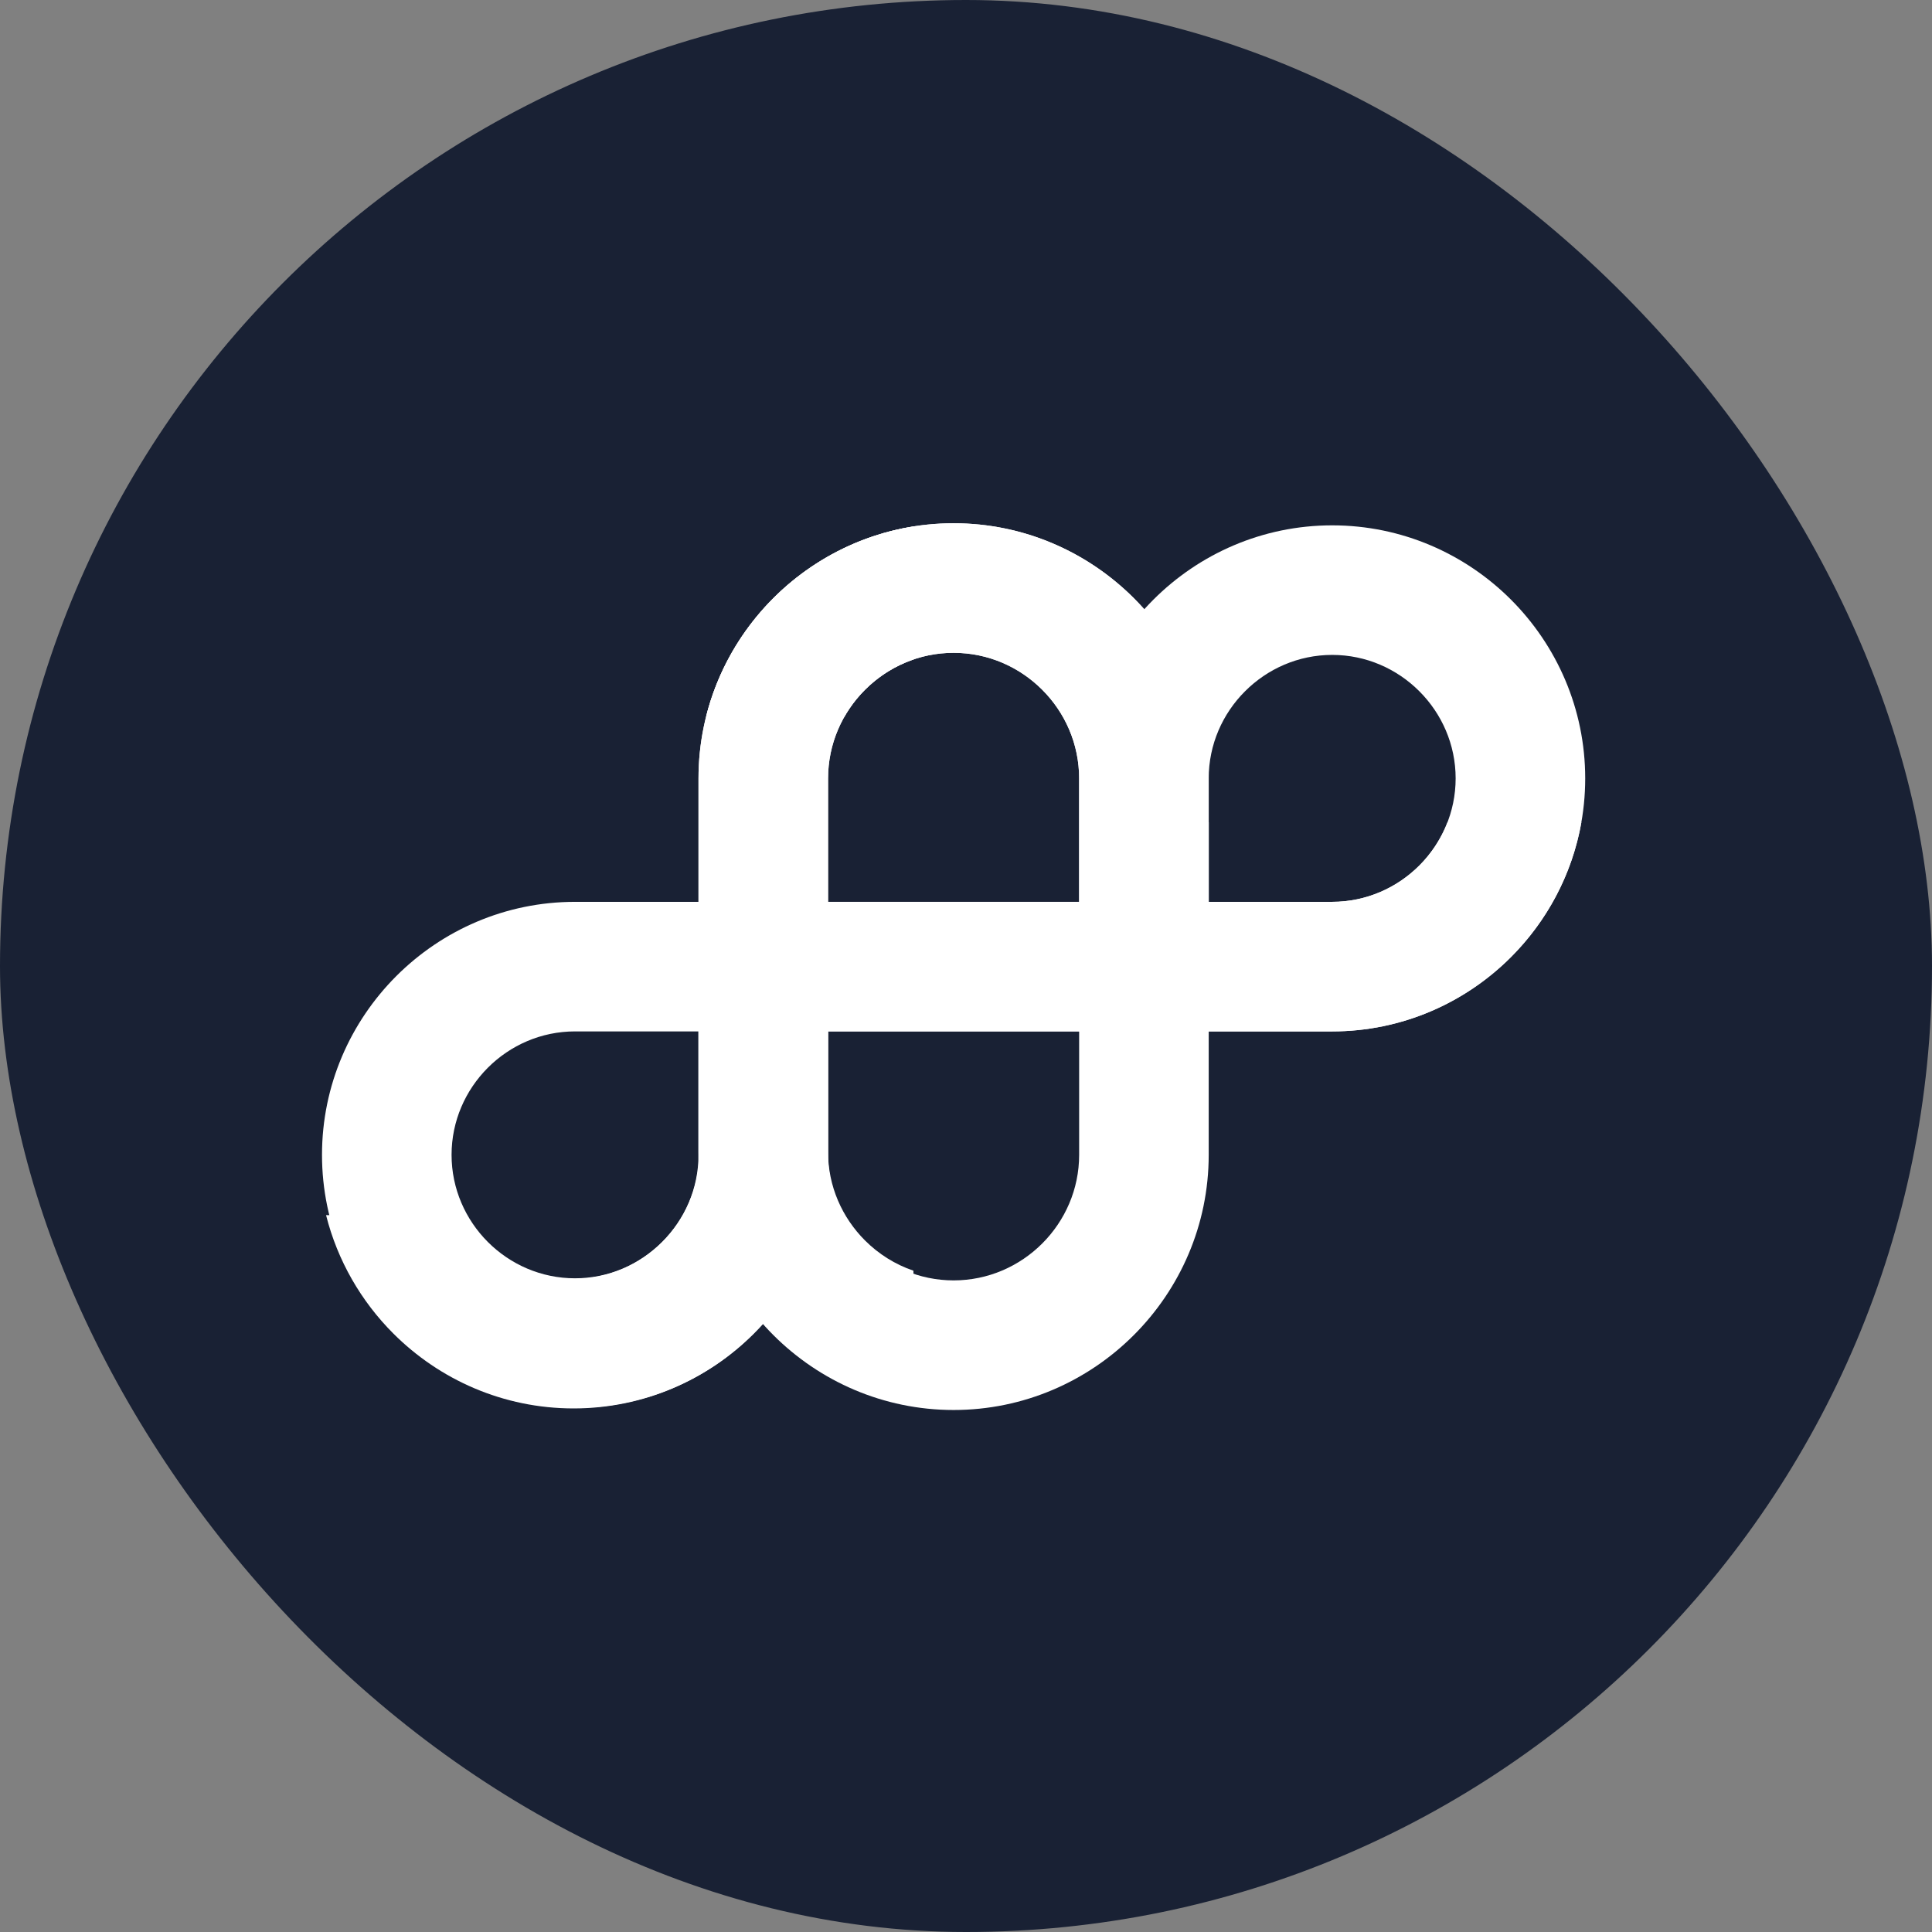 <svg width="48" height="48" viewBox="0 0 48 48" fill="none" xmlns="http://www.w3.org/2000/svg">
<rect x="0" y="0" width="48" height="48" fill="#808080" stroke="none"/>
<rect width="48" height="48" rx="24" fill="#192134"/>
<path d="M17.354 25.625H14.286C13.444 25.625 12.678 25.97 12.121 26.527C11.565 27.084 11.219 27.85 11.219 28.692C11.219 29.534 11.565 30.3 12.121 30.857C12.678 31.414 13.444 31.759 14.286 31.759C15.128 31.759 15.894 31.414 16.451 30.857C17.008 30.3 17.354 29.534 17.354 28.692V25.625ZM14.286 22.406H20.573V28.692C20.573 30.422 19.866 31.995 18.727 33.133C17.589 34.272 16.017 34.978 14.286 34.978C12.556 34.978 10.984 34.272 9.845 33.133C8.707 31.995 8 30.422 8 28.692C8 26.962 8.707 25.39 9.845 24.251C10.984 23.112 12.556 22.406 14.286 22.406Z" fill="white"/>
<path d="M30.03 22.406H33.098C33.94 22.406 34.706 22.06 35.263 21.504C35.819 20.947 36.165 20.18 36.165 19.339C36.165 18.497 35.819 17.73 35.263 17.174C34.706 16.617 33.94 16.271 33.098 16.271C32.256 16.271 31.49 16.617 30.933 17.174C30.376 17.73 30.03 18.497 30.03 19.339V22.406ZM33.098 25.625H26.811V19.339C26.811 17.608 27.518 16.036 28.657 14.897C29.796 13.759 31.367 13.052 33.098 13.052C34.828 13.052 36.401 13.759 37.539 14.897C38.677 16.036 39.384 17.608 39.384 19.339C39.384 21.069 38.677 22.641 37.539 23.779C36.401 24.918 34.828 25.625 33.098 25.625Z" fill="white"/>
<path d="M30.031 22.406H33.098C33.94 22.406 34.706 22.06 35.263 21.504C35.566 21.2 35.806 20.835 35.963 20.429H39.289C39.06 21.724 38.433 22.885 37.539 23.779C36.401 24.918 34.828 25.625 33.098 25.625H28.554V20.429H30.031V22.406Z" fill="white"/>
<path d="M18.226 25.625H28.554V22.406H18.226V25.625Z" fill="white"/>
<path d="M28.554 25.625H20.573V22.406H28.554V25.625Z" fill="white"/>
<path d="M23.692 31.811C24.548 31.811 25.328 31.46 25.894 30.894C26.46 30.328 26.811 29.549 26.811 28.692V19.339C26.811 18.482 26.46 17.703 25.894 17.137C25.328 16.57 24.548 16.219 23.692 16.219C22.835 16.219 22.056 16.57 21.49 17.137C20.924 17.703 20.573 18.482 20.573 19.339V28.692C20.573 29.549 20.924 30.328 21.49 30.894C22.056 31.46 22.836 31.811 23.692 31.811ZM30.03 19.339V28.692C30.03 30.437 29.317 32.022 28.169 33.17C27.021 34.318 25.437 35.031 23.692 35.031C21.948 35.031 20.362 34.318 19.214 33.17C18.066 32.022 17.354 30.437 17.354 28.692V19.339C17.354 17.594 18.066 16.009 19.214 14.861C20.362 13.713 21.947 13 23.692 13C25.436 13 27.021 13.713 28.169 14.861C29.317 16.009 30.03 17.594 30.03 19.339Z" fill="white"/>
<path d="M22.694 16.384C22.236 16.541 21.826 16.801 21.49 17.137C20.924 17.703 20.573 18.482 20.573 19.339V22.406H17.354V19.339C17.354 17.594 18.066 16.009 19.214 14.861C20.139 13.936 21.348 13.294 22.694 13.079V16.384Z" fill="white"/>
<path d="M17.543 17.803H20.981C21.121 17.558 21.292 17.335 21.49 17.137C22.056 16.57 22.836 16.219 23.692 16.219C24.548 16.219 25.328 16.57 25.894 17.137C26.46 17.703 26.811 18.482 26.811 19.339C26.811 17.727 27.425 16.252 28.43 15.137C28.346 15.042 28.259 14.95 28.17 14.861C27.022 13.713 25.437 13 23.692 13C21.947 13 20.363 13.713 19.215 14.861C18.415 15.661 17.826 16.672 17.543 17.803Z" fill="white"/>
<path d="M22.694 31.57C22.236 31.414 21.826 31.154 21.49 30.818C20.924 30.252 20.572 29.472 20.572 28.616V25.549H17.354V28.616C17.354 30.361 18.066 31.946 19.214 33.094C20.139 34.019 21.347 34.661 22.694 34.875V31.57Z" fill="white"/>
<path d="M8.101 30.19H11.54C11.679 30.434 11.851 30.658 12.049 30.856C12.615 31.422 13.395 31.773 14.251 31.773C15.107 31.773 15.886 31.422 16.453 30.856C17.019 30.29 17.37 29.51 17.37 28.654C17.37 30.267 17.984 31.741 18.989 32.856C18.905 32.95 18.818 33.042 18.728 33.132C17.58 34.28 15.995 34.992 14.251 34.992C12.506 34.992 10.921 34.28 9.773 33.132C8.973 32.332 8.385 31.32 8.101 30.19Z" fill="white"/>
</svg>
